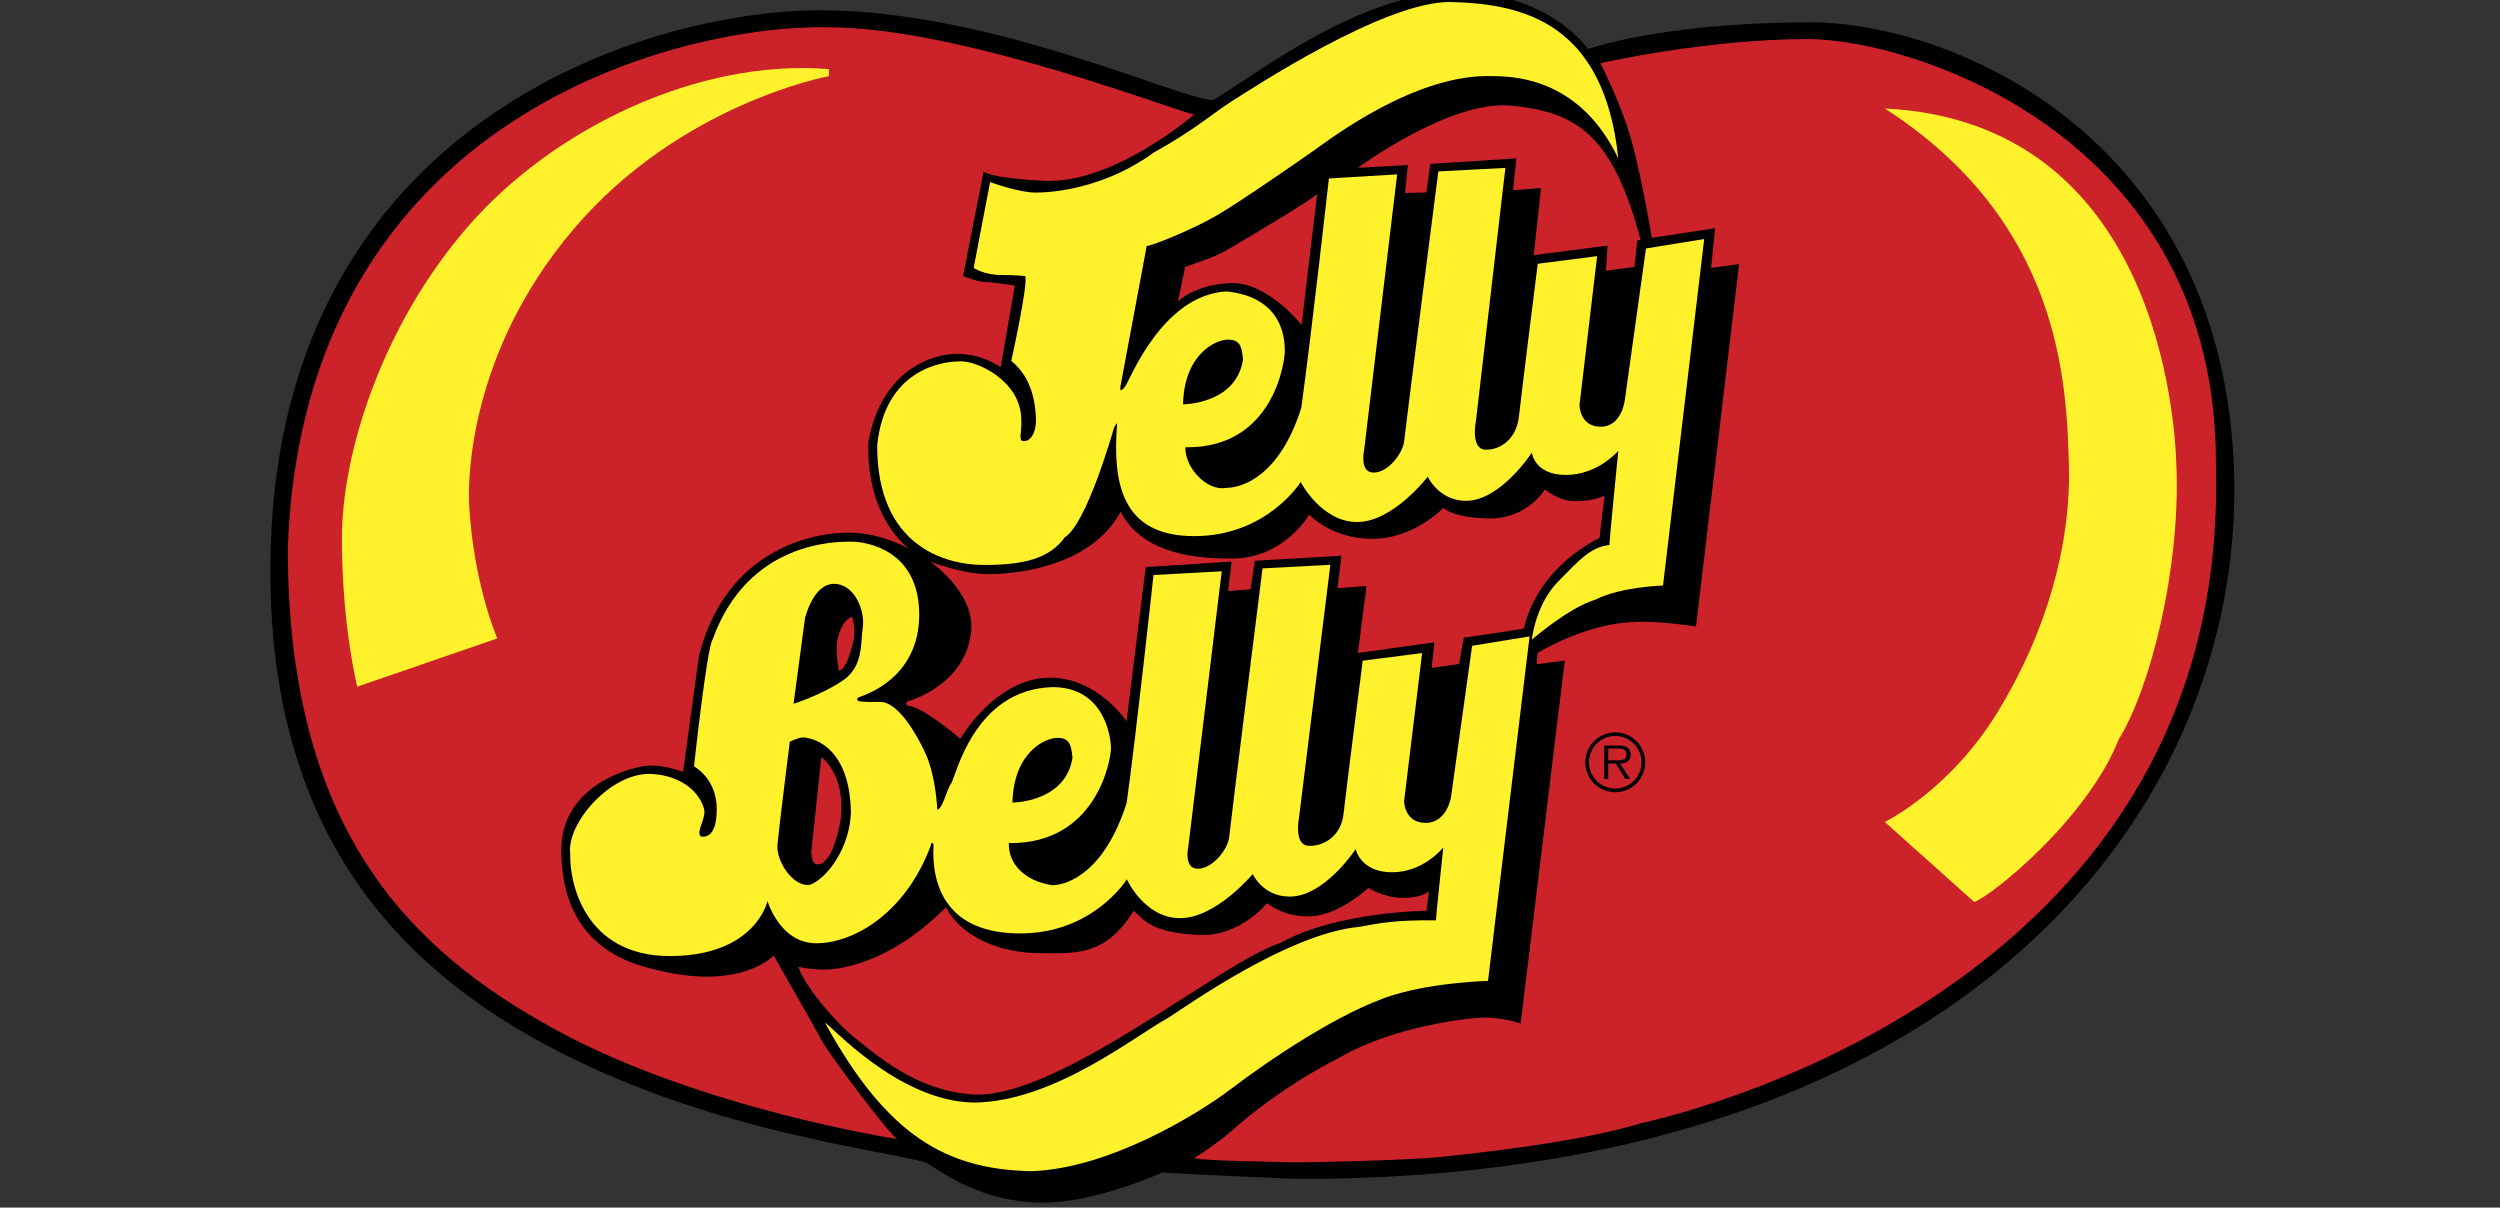 <svg width="118" height="57" viewBox="0 0 118 57" fill="none" xmlns="http://www.w3.org/2000/svg">
<rect x="0" y="0" width="118" height="57" fill="#333333" stroke="none"/>
<g clip-path="url(#clip0_2092_4586)">
<g clip-path="url(#clip1_2092_4586)">
<path fill-rule="evenodd" clip-rule="evenodd" d="M12.779 25.832C13.362 5.87 30.352 0.484 38.765 0.484C46.879 0.52 55.446 4.617 57.266 4.728C59.68 3.241 64.213 -0.289 68.637 -0.363C73.06 -0.437 74.955 2.313 74.955 2.313C74.955 2.313 78.337 1.088 85.323 1.05C92.308 1.011 105.389 6.701 105.464 23.09C105.464 38.997 91.918 55.648 61.318 55.648C56.337 55.448 54.873 55.336 54.873 55.336C54.873 55.336 51.728 56.765 49.27 56.765C46.384 56.765 44.587 55.418 43.726 54.878C41.562 54.249 33.912 53.467 26.512 49.708C19.337 46.063 12.369 39.651 12.779 25.832Z" fill="black"/>
<path fill-rule="evenodd" clip-rule="evenodd" d="M54.118 11.645C54.118 11.645 52.952 17.892 52.897 18.169C52.841 18.447 52.897 18.53 53.118 18.225C53.341 17.919 54.868 13.921 57.894 13.755C60.559 14.032 60.642 16.003 60.642 16.559C60.642 17.114 60.087 21.168 55.95 21.112C55.922 22.084 56.977 23.194 57.866 23.028C58.615 23.028 60.392 22.5 61.42 19.252C61.864 16.087 62.724 8.424 62.724 8.424L65.945 8.23L64.39 21.223C64.39 21.223 64.141 22.306 64.834 22.306C65.528 22.306 66.223 21.389 66.278 20.806C66.334 20.224 67.889 8.091 67.889 8.091L71.054 7.925L69.665 19.863C69.665 19.863 69.388 21.196 70.11 21.224C70.831 21.251 71.581 20.696 71.692 19.669C71.804 18.642 72.581 12.45 72.581 12.45L75.385 12.09L74.552 19.114C74.552 19.114 74.552 20.141 75.552 20.141C76.551 20.141 76.69 18.891 76.69 18.891L77.69 11.728L80.438 11.284L78.494 27.637C78.494 27.637 76.496 27.692 75.301 28.303C74.024 28.692 72.303 30.191 72.303 30.191C72.303 30.191 72.469 28.553 73.524 27.471C74.58 26.388 75.078 25.832 75.968 25.721C75.939 25.721 76.384 21.279 76.384 21.279C76.384 21.279 75.412 22.417 73.913 22.417C72.413 22.417 72.303 21.363 72.303 21.363C72.303 21.363 70.83 23.639 69.193 23.639C67.916 23.639 67.389 22.501 67.389 22.501C67.389 22.501 65.751 24.639 64.057 24.639C62.364 24.639 61.392 22.751 61.392 22.751C61.392 22.751 59.808 25.305 56.366 25.305C52.923 25.305 52.507 22.779 52.729 19.975C52.729 19.975 52.618 20.058 52.563 20.252C52.507 20.446 51.286 24.723 50.258 25.361C49.536 26.36 48.342 26.666 46.455 26.666C44.567 26.666 41.402 25.749 41.402 21.03C41.763 17.448 44.456 17.06 45.261 17.06C46.066 16.977 48.204 17.976 48.204 19.809C48.232 20.336 48.093 20.697 48.232 20.808C48.649 20.919 48.926 20.364 48.898 19.753C48.871 19.142 48.76 17.865 47.732 17.032C47.732 17.032 48.51 13.534 48.398 13.034C48.398 13.034 48.01 12.979 47.233 12.979C46.455 12.979 45.956 12.646 45.956 12.646L46.733 8.592C46.733 8.592 48.065 9.091 48.898 9.091C49.731 9.091 52.174 8.869 54.451 7.204C56.45 6.093 57.283 5.316 58.171 4.76C59.059 4.205 65.391 0.022 68.499 0.096C71.914 0.18 75.717 1.096 76.384 7.482C74.662 3.872 71.776 3.595 70.498 3.595C66.861 3.429 62.78 6.565 62.03 7.093C61.281 7.62 58.559 9.509 57.421 10.175C56.283 10.841 54.34 11.618 54.09 11.618L54.118 11.645Z" fill="#FFF22D"/>
<path fill-rule="evenodd" clip-rule="evenodd" d="M64.168 43.746C65.135 43.569 65.85 43.419 67.781 43.439C67.753 43.439 68.125 39.996 68.125 39.996C68.125 39.996 67.208 41.171 65.709 41.171C64.21 41.171 63.987 40.08 63.987 40.08C63.987 40.08 62.516 42.319 60.878 42.319C59.6 42.319 59.129 41.254 59.129 41.254C59.129 41.254 57.397 43.337 55.703 43.337C54.01 43.337 53.188 41.504 53.188 41.504C53.188 41.504 51.605 44.058 48.162 44.058C44.72 44.058 43.951 41.865 44.062 39.856C44.062 39.856 43.968 39.643 43.923 39.934C42.714 43.155 40.253 44.522 38.53 44.522C36.807 44.522 36.226 42.529 36.226 42.529C36.226 42.529 35.666 45.125 31.615 45.125C27.565 45.125 26.871 41.614 26.916 40.313C26.715 38.88 28.84 36.42 30.765 36.532C32.689 36.646 33.272 37.965 33.25 38.367C33.227 38.769 32.847 39.33 33.091 39.486C33.18 39.486 33.831 39.643 33.831 38.188C33.831 36.734 32.757 36.174 32.757 36.174C32.757 36.174 33.36 30.602 33.63 30.198C35.307 25.52 39.492 25.566 40.187 25.566C40.881 25.566 43.387 25.947 43.387 29.013C43.387 32.079 40.701 32.839 40.545 32.907C40.388 32.975 40.499 33.086 40.499 33.086C40.499 33.086 40.655 33.153 41.528 33.13C42.401 33.108 43.297 34.72 43.678 35.548C44.06 36.375 44.214 37.585 44.237 38.211C44.483 38.211 44.673 37.285 44.895 36.979C45.117 36.674 45.956 32.527 49.689 32.433C52.109 32.433 52.437 34.758 52.437 35.313C52.437 35.869 51.754 39.85 47.617 39.794C47.589 40.765 48.347 41.579 49.661 41.782C50.411 41.782 52.151 41.144 53.178 37.895C53.623 34.731 54.445 27.141 54.445 27.141L57.665 26.965L56.091 39.941C56.091 39.941 55.843 41.005 56.538 41.005C57.232 41.005 57.962 40.09 58.017 39.506C58.073 38.923 59.592 26.828 59.592 26.828L62.793 26.66L61.31 38.617C61.31 38.617 61.052 39.895 61.774 39.922C62.496 39.95 63.303 39.45 63.414 38.423C63.524 37.395 64.32 31.186 64.32 31.186L67.124 30.824L66.272 37.831C66.272 37.831 66.29 38.84 67.29 38.84C68.29 38.84 68.484 37.645 68.484 37.645L69.484 30.482L72.196 30.038L70.234 46.299C70.234 46.299 67.777 46.354 65.793 46.956C63.293 47.717 59.792 50.109 58.141 51.369C56.489 52.629 52.295 55.171 48.663 55.28C44.641 55.193 41.856 53.587 38.945 48.282C39.143 48.302 42.36 51.999 45.99 52.042C49.772 51.999 53.663 48.825 55.141 48.042C56.12 47.413 60.842 44.051 64.168 43.746Z" fill="#FFF22D"/>
<path fill-rule="evenodd" clip-rule="evenodd" d="M38.083 41.769C37.368 41.748 36.631 40.627 36.697 39.867C36.763 39.106 37.278 35.01 37.278 35.01C37.278 35.01 37.681 34.808 37.905 34.808C38.128 34.808 40.099 35.01 40.165 38.345C40.073 40.493 38.529 41.86 38.083 41.769ZM37.456 33.221L37.994 29.191C37.994 29.191 38.373 27.538 39.38 27.558C40.389 27.579 40.835 28.899 40.723 29.616C40.613 30.333 40.767 31.43 39.806 32.102C38.845 32.772 37.456 33.221 37.456 33.221Z" fill="black"/>
<path fill-rule="evenodd" clip-rule="evenodd" d="M72.525 31.356L73.858 31.176L71.776 48.306C71.776 48.306 70.93 48.029 70.096 48.029C69.263 48.029 65.653 48.473 63.183 49.944C60.698 51.193 58.699 52.859 58.185 53.331C57.672 53.803 56.464 54.637 56.367 54.637C56.381 54.802 60.282 54.83 60.809 54.858C61.337 54.886 66.297 54.772 67.833 54.623C69.368 54.473 74.497 53.929 77.467 53.012C80.522 52.345 105.176 46.016 104.593 22.112C104.758 6.37 90.18 1.843 85.349 1.843C80.518 1.843 75.537 2.985 75.537 2.985C75.537 2.985 76.537 4.887 77.041 6.761C77.543 8.635 77.966 11.224 77.966 11.224L80.95 10.774L80.764 12.648L82.085 12.464L80.051 29.573C80.051 29.573 78.256 29.282 77.147 29.361C74.849 29.414 72.578 30.814 72.578 30.814L72.525 31.356Z" fill="#CC2229"/>
<path fill-rule="evenodd" clip-rule="evenodd" d="M77.437 11.327L77.278 11.354L77.146 12.596L75.799 12.78L75.879 11.593L72.393 12.041L72.737 8.873L71.416 8.979L71.573 7.474L67.506 7.737L67.323 9.084L66.317 9.11L66.451 7.79L64.1 7.921C64.1 7.921 68.459 4.673 71.39 4.991C74.32 5.308 76.091 6.231 77.437 11.327ZM62.172 9.136L61.434 15.341C61.434 15.341 59.821 13.285 58.08 13.363C56.337 13.441 55.596 14.232 55.596 14.232L55.94 12.596C55.94 12.596 57.339 12.145 57.868 11.829C58.397 11.513 62.172 9.296 62.172 9.136ZM75.735 23.397L75.496 25.396C75.496 25.396 72.645 26.654 71.924 29.653C71.979 29.689 69.092 30.097 69.092 30.097L68.869 31.338L67.573 31.524L67.704 30.32L64.094 30.819L64.502 27.655L63.132 27.765L63.317 26.229L59.227 26.47L59.022 27.82L57.967 27.895L58.133 26.507L54.08 26.765L53.174 34.04C53.174 34.04 51.784 31.969 49.546 31.985C46.972 32.004 45.325 34.872 45.325 34.872C45.325 34.872 43.511 33.302 42.808 33.302C42.68 33.08 42.975 33.059 42.975 33.059C42.975 33.059 45.623 32.3 45.845 29.747C45.975 27.914 43.901 26.507 43.901 26.507C43.901 26.507 45.417 27.099 46.639 27.099C47.861 27.099 51.452 26.802 52.896 24.156C53.84 25.969 56.006 26.36 58.004 26.36C60.558 26.451 61.798 24.286 61.798 24.286C61.798 24.286 62.818 25.433 64.778 25.433C66.74 25.433 68.127 23.972 68.127 23.972C68.127 23.972 68.609 24.471 70.349 24.471C72.089 24.471 72.922 23.101 72.922 23.101C72.922 23.101 73.534 23.655 74.385 23.655C75.235 23.656 75.735 23.397 75.735 23.397Z" fill="#CC2229"/>
<path fill-rule="evenodd" clip-rule="evenodd" d="M42.346 53.762C42.346 53.762 33.073 52.345 26.215 48.597C19.358 44.85 13.583 39.186 13.583 25.86C14.332 5.287 32.379 1.122 39.125 1.289C45.455 1.289 55.867 5.399 56.367 5.399C56.367 5.399 52.563 8.707 49.259 8.535C46.622 8.397 46.427 8.091 46.427 8.091L45.455 13.033C45.455 13.033 46.178 13.311 46.482 13.311C46.788 13.311 47.899 13.477 47.899 13.477L47.232 17.336C47.232 17.336 46.372 16.698 45.178 16.698C43.984 16.698 41.596 17.475 40.986 20.862C40.875 24.527 42.929 25.916 42.929 25.916C42.929 25.916 41.624 25.138 40.042 25.138C38.459 25.138 34.267 25.86 32.99 30.969C32.796 32.384 32.241 36.438 32.241 36.438C32.241 36.438 31.491 36.133 30.714 36.133C29.936 36.133 26.494 36.994 26.494 40.103C26.494 43.212 27.993 45.128 30.936 45.767C34.989 46.794 36.516 45.1 36.516 45.1C36.516 45.1 38.487 48.542 38.793 49.125C39.098 49.708 41.874 53.428 42.346 53.762Z" fill="#CC2229"/>
<path fill-rule="evenodd" clip-rule="evenodd" d="M37.682 45.627C37.71 45.655 38.348 45.766 38.876 45.766C39.403 45.766 41.846 45.627 44.651 42.823C45.4 44.294 47.343 44.988 49.037 44.988C50.73 44.988 52.146 45.183 53.507 42.99C54.007 43.378 54.229 44.017 56.588 44.128C58.504 44.238 59.808 42.628 59.808 42.628C59.808 42.628 60.642 43.35 61.975 43.239C63.307 43.127 64.584 41.907 64.584 41.907C64.584 41.907 65.305 42.379 66.222 42.379C67.138 42.379 67.442 42.073 67.442 42.073L67.332 42.99C67.332 42.99 63.084 43.018 60.419 44.517C57.698 45.349 49.813 52.013 45.816 51.652C43.15 51.429 41.345 49.764 40.346 48.986C39.431 48.264 37.932 46.487 37.682 45.627Z" fill="#CC2229"/>
<path fill-rule="evenodd" clip-rule="evenodd" d="M74.825 35.978C74.826 35.792 74.863 35.609 74.934 35.437C75.005 35.266 75.11 35.11 75.242 34.979C75.373 34.848 75.529 34.745 75.701 34.674C75.873 34.603 76.057 34.567 76.242 34.568C76.427 34.568 76.611 34.604 76.782 34.675C76.953 34.746 77.109 34.85 77.24 34.98C77.371 35.111 77.475 35.267 77.546 35.438C77.616 35.609 77.653 35.793 77.653 35.978C77.653 36.164 77.617 36.348 77.547 36.52C77.476 36.691 77.373 36.847 77.242 36.979C77.111 37.111 76.955 37.215 76.783 37.287C76.612 37.358 76.428 37.395 76.242 37.395C76.056 37.395 75.872 37.359 75.7 37.288C75.528 37.217 75.371 37.112 75.24 36.981C75.108 36.849 75.004 36.693 74.933 36.521C74.862 36.349 74.825 36.164 74.825 35.978ZM77.481 35.978C77.481 35.649 77.35 35.333 77.118 35.101C76.885 34.868 76.57 34.737 76.24 34.737C75.911 34.737 75.596 34.868 75.363 35.101C75.13 35.333 74.999 35.649 74.999 35.978C74.999 36.307 75.13 36.623 75.363 36.855C75.596 37.088 75.911 37.219 76.24 37.219C76.57 37.219 76.885 37.088 77.118 36.855C77.35 36.623 77.481 36.307 77.481 35.978ZM76.946 36.769H76.716L76.265 36.041H75.909V36.769H75.718V35.19H76.405C76.539 35.19 76.672 35.197 76.79 35.267C76.909 35.334 76.968 35.474 76.968 35.607C76.968 35.918 76.749 36.033 76.469 36.041L76.946 36.769ZM76.206 35.889C76.427 35.889 76.771 35.926 76.771 35.605C76.771 35.36 76.557 35.33 76.36 35.33H75.909V35.889H76.206Z" fill="black"/>
<path fill-rule="evenodd" clip-rule="evenodd" d="M23.467 30.135L16.86 32.412C16.86 32.412 16.138 29.524 16.138 25.416C16.138 21.306 18.081 15.31 22.079 10.701C26.077 6.093 32.907 2.761 39.126 3.261V3.594C39.126 3.594 32.13 4.871 27.076 10.812C22.023 16.754 22.134 22.861 22.134 23.472C22.134 24.083 22.301 27.192 23.467 30.135ZM93.181 42.572L88.961 38.797C88.961 38.797 92.016 37.326 94.291 33.605C96.568 29.885 97.762 25.748 97.651 21.917C97.54 18.085 97.29 10.478 88.961 5.12C101.76 5.758 102.676 19.64 102.731 22.139C102.898 26.859 101.51 32.467 100.011 34.882C98.512 38.687 93.958 42.324 93.181 42.572Z" fill="#FFF22D"/>
<path fill-rule="evenodd" clip-rule="evenodd" d="M38.293 40.214L38.765 35.743C38.765 35.743 39.931 36.521 39.681 38.687C39.321 40.657 38.765 40.825 38.571 40.797C38.293 40.797 38.293 40.214 38.293 40.214ZM39.597 31.662C39.597 31.662 39.431 30.773 39.514 30.274C39.597 29.774 39.819 29.274 40.208 29.108C40.375 29.552 40.347 30.052 40.236 30.441C40.125 30.829 39.959 31.551 39.597 31.662Z" fill="#CC2229"/>
<path fill-rule="evenodd" clip-rule="evenodd" d="M47.788 37.881C47.788 37.881 50.286 37.881 50.62 35.771C50.564 35.105 50.454 34.828 49.898 34.828C49.342 34.828 47.843 35.493 47.788 37.881ZM55.839 19.085C55.839 19.085 58.338 19.085 58.671 16.975C58.616 16.309 58.504 16.031 57.949 16.031C57.394 16.031 55.895 16.697 55.839 19.085Z" fill="black"/>
</g>
</g>
<defs>
<clipPath id="clip0_2092_4586">
<rect width="118" height="57" fill="white"/>
</clipPath>
<clipPath id="clip1_2092_4586">
<rect width="101.673" height="101.673" fill="white" transform="translate(8.276 -19)"/>
</clipPath>
</defs>
</svg>
